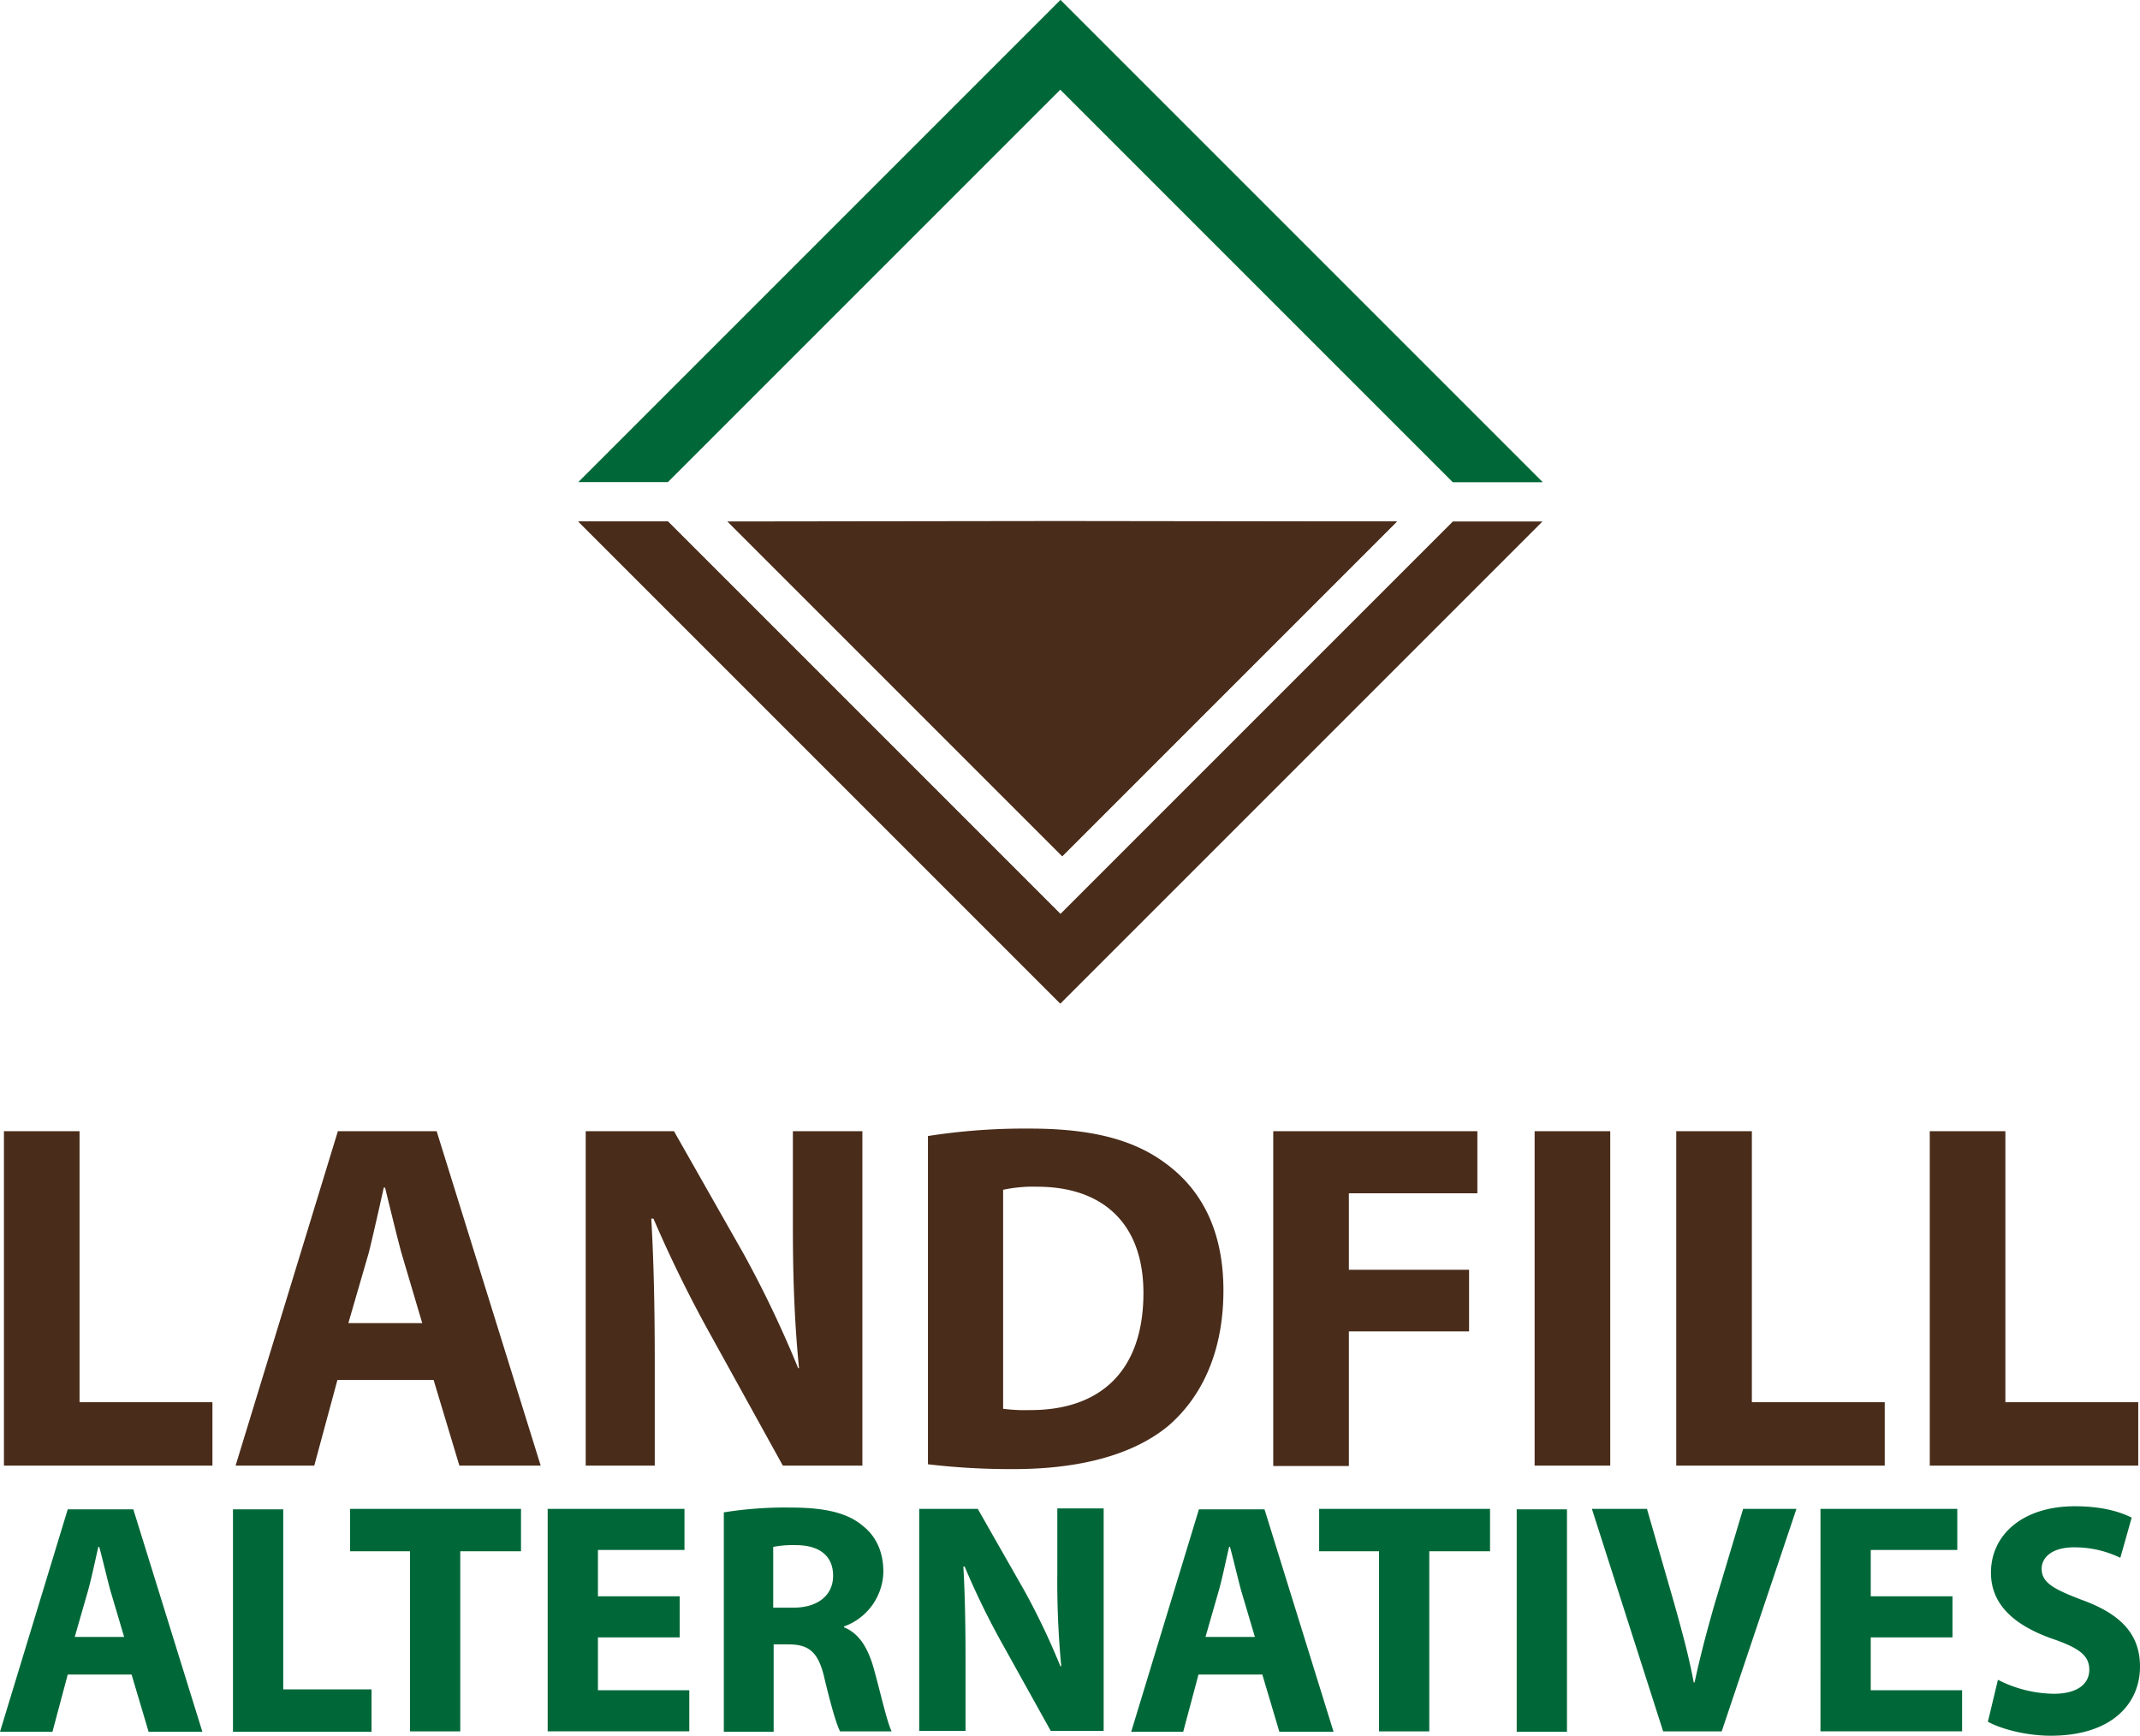 <svg viewBox="0 0 2040 1655" xmlns="http://www.w3.org/2000/svg" fill-rule="evenodd" clip-rule="evenodd" stroke-linejoin="round" stroke-miterlimit="1.414"><g fill-rule="nonzero"><path d="M64.583 1596.25L50 1650.833H0l64.583-212.083h62.5l65.834 212.083h-51.25l-16.25-54.583H64.583zm53.75-35.833l-13.333-45c-3.333-12.5-7.083-28.75-10.417-40.834h-.833c-2.917 12.5-6.25 28.75-9.583 40.834l-12.917 45h47.083zm103.75-121.667H270v171.667h84.167v40.416H222.083V1438.75zm168.75 40H333.75v-40.417h162.917v40.417H438.75v171.667h-47.917V1478.75zm257.084 82.08H570v50.417h87.083v39.167h-135V1438.33H652.5v39.167H570v44.167h77.917v39.166zM690 1441.67a367.872 367.872 0 0 1 63.75-4.584c31.25 0 53.333 4.584 68.333 17.084 12.917 10 20 25 20 44.166-.468 23.412-15.445 44.214-37.5 52.084v.833c14.584 5.833 22.917 20 28.334 39.167 6.666 24.166 12.916 52.083 17.083 60h-49.167c-3.333-6.25-8.333-23.334-14.583-49.167-5.833-26.667-15-33.75-35-33.75H737.5v83.333H690V1441.67zm47.5 90.833h18.75c23.75 0 37.917-12.083 37.917-30.417 0-19.166-13.334-29.166-35.417-29.166a98.698 98.698 0 0 0-21.667 1.666v57.917h.417zm138.75 117.917v-212.084h55.833l44.167 77.5a678.689 678.689 0 0 1 34.583 72.5h.834a850.467 850.467 0 0 1-3.75-88.75v-61.666h44.166v212.083h-50.416l-45.417-81.667a735.635 735.635 0 0 1-36.667-75h-1.25c1.667 28.334 2.084 58.334 2.084 92.917v63.75H876.25v.417zm266.25-54.17l-14.583 54.583h-49.584l64.584-212.083h62.5l65.833 212.083h-51.667l-16.25-54.583H1142.5zm53.75-35.833l-13.333-45c-3.334-12.5-7.084-28.75-10.417-40.834h-.833c-2.917 12.5-6.25 28.75-9.584 40.834l-12.916 45h47.083zm118.33-81.667h-57.083v-40.417h162.917v40.417h-57.917v171.667h-47.917V1478.75zm179.17-40v212.083h-47.917V1438.75h47.917zm91.67 211.67l-67.917-212.084h52.5l25.833 89.584c7.084 25.416 13.75 49.166 18.75 75.833h.834c5.416-25.417 12.083-50.417 19.166-75l27.084-90.417h50.833l-71.25 212.084h-55.833zm275.83-89.59h-77.917v50.417h87.084v39.167h-135V1438.33h130.416v39.167h-82.5v44.167h77.917v39.166zm43.33 40.42a119.373 119.373 0 0 0 53.334 13.333c22.083 0 33.75-9.166 33.75-22.916s-10-20.834-35.417-29.584c-35.417-12.5-58.333-32.083-58.333-62.916 0-36.25 30.416-63.334 80-63.334 24.166 0 41.666 4.584 54.166 10.834L2021.247 1485a99.58 99.58 0 0 0-44.167-10c-20.833 0-30.833 9.583-30.833 20.417 0 13.333 11.667 19.583 39.167 30 37.5 13.75 54.583 33.333 54.583 63.333 0 35.417-27.083 65.833-85 65.833-24.167 0-47.917-6.666-60-13.333l9.583-40z" fill="#006838"/><path d="M3.75 1078.33h72.083v258.334H202.5v60.416H3.75v-318.75zm317.917 237.09l-22.084 81.666h-75l97.5-318.75h94.167l99.167 318.75h-77.5l-24.584-81.666h-91.666zm80.833-54.167l-20-67.5c-5-18.75-10.833-42.917-15.417-61.667h-1.25c-4.166 18.75-9.583 42.917-14.166 61.667l-19.584 67.5H402.5zm155.833 135.827v-318.75H642.5l66.25 116.667a1047.604 1047.604 0 0 1 52.083 109.167h.834c-4.167-42.084-5.834-85-5.834-133.334v-92.5h66.25v318.75H746.25l-67.917-122.916a1225.815 1225.815 0 0 1-55.416-112.5h-2.084c2.5 42.5 3.334 87.5 3.334 139.583v95.833h-65.834zm326.25-314.16a597.496 597.496 0 0 1 97.084-7.084c60.833 0 100.833 11.25 130.833 34.167 32.917 24.583 53.75 63.333 53.75 120 0 60.833-22.083 102.917-52.5 129.167-33.75 27.916-85 41.25-147.5 41.25a674.353 674.353 0 0 1-81.667-4.584V1082.92zm71.667 260a154.315 154.315 0 0 0 25 1.25c65.833.416 108.75-35.417 108.75-111.667 0-66.25-38.75-101.25-101.25-101.25a134.956 134.956 0 0 0-32.5 2.917v208.75zm257.92-264.59h194.166v59.167h-122.5v72.917h114.584v58.75h-114.584v128.333h-72.083V1078.33h.417zm320.83 0v318.75h-72.083v-318.75H1535zm62.92 0h72.083v258.334h126.667v60.416h-198.75v-318.75zm241.66 0h72.084v258.334h126.666v60.416h-198.75v-318.75zm-828.75-121.663L551.247 497.083h85.417L1010.83 871.25l374.167-374.167h85.417L1010.83 956.667z" fill="#492c1a"/><path d="M1010.83 956.667L551.247 497.083h85.417L1010.83 871.25m320.84-374.167L1012.503 816.25 693.336 497.083l317.5-.416 320.834.416z" fill="#492c1a"/><path d="M1010.83 497.083h320.834L1012.497 816.25l-1.667-319.167z" fill="#492c1a"/><path d="M1010.83 0l459.584 459.583h-85.417L1010.83 85.417 636.664 459.583h-85.417L1010.83 0z" fill="#006838"/><path d="M1010.83 0l459.584 459.583h-85.417L1010.83 85.417" fill="#006838"/></g></svg>